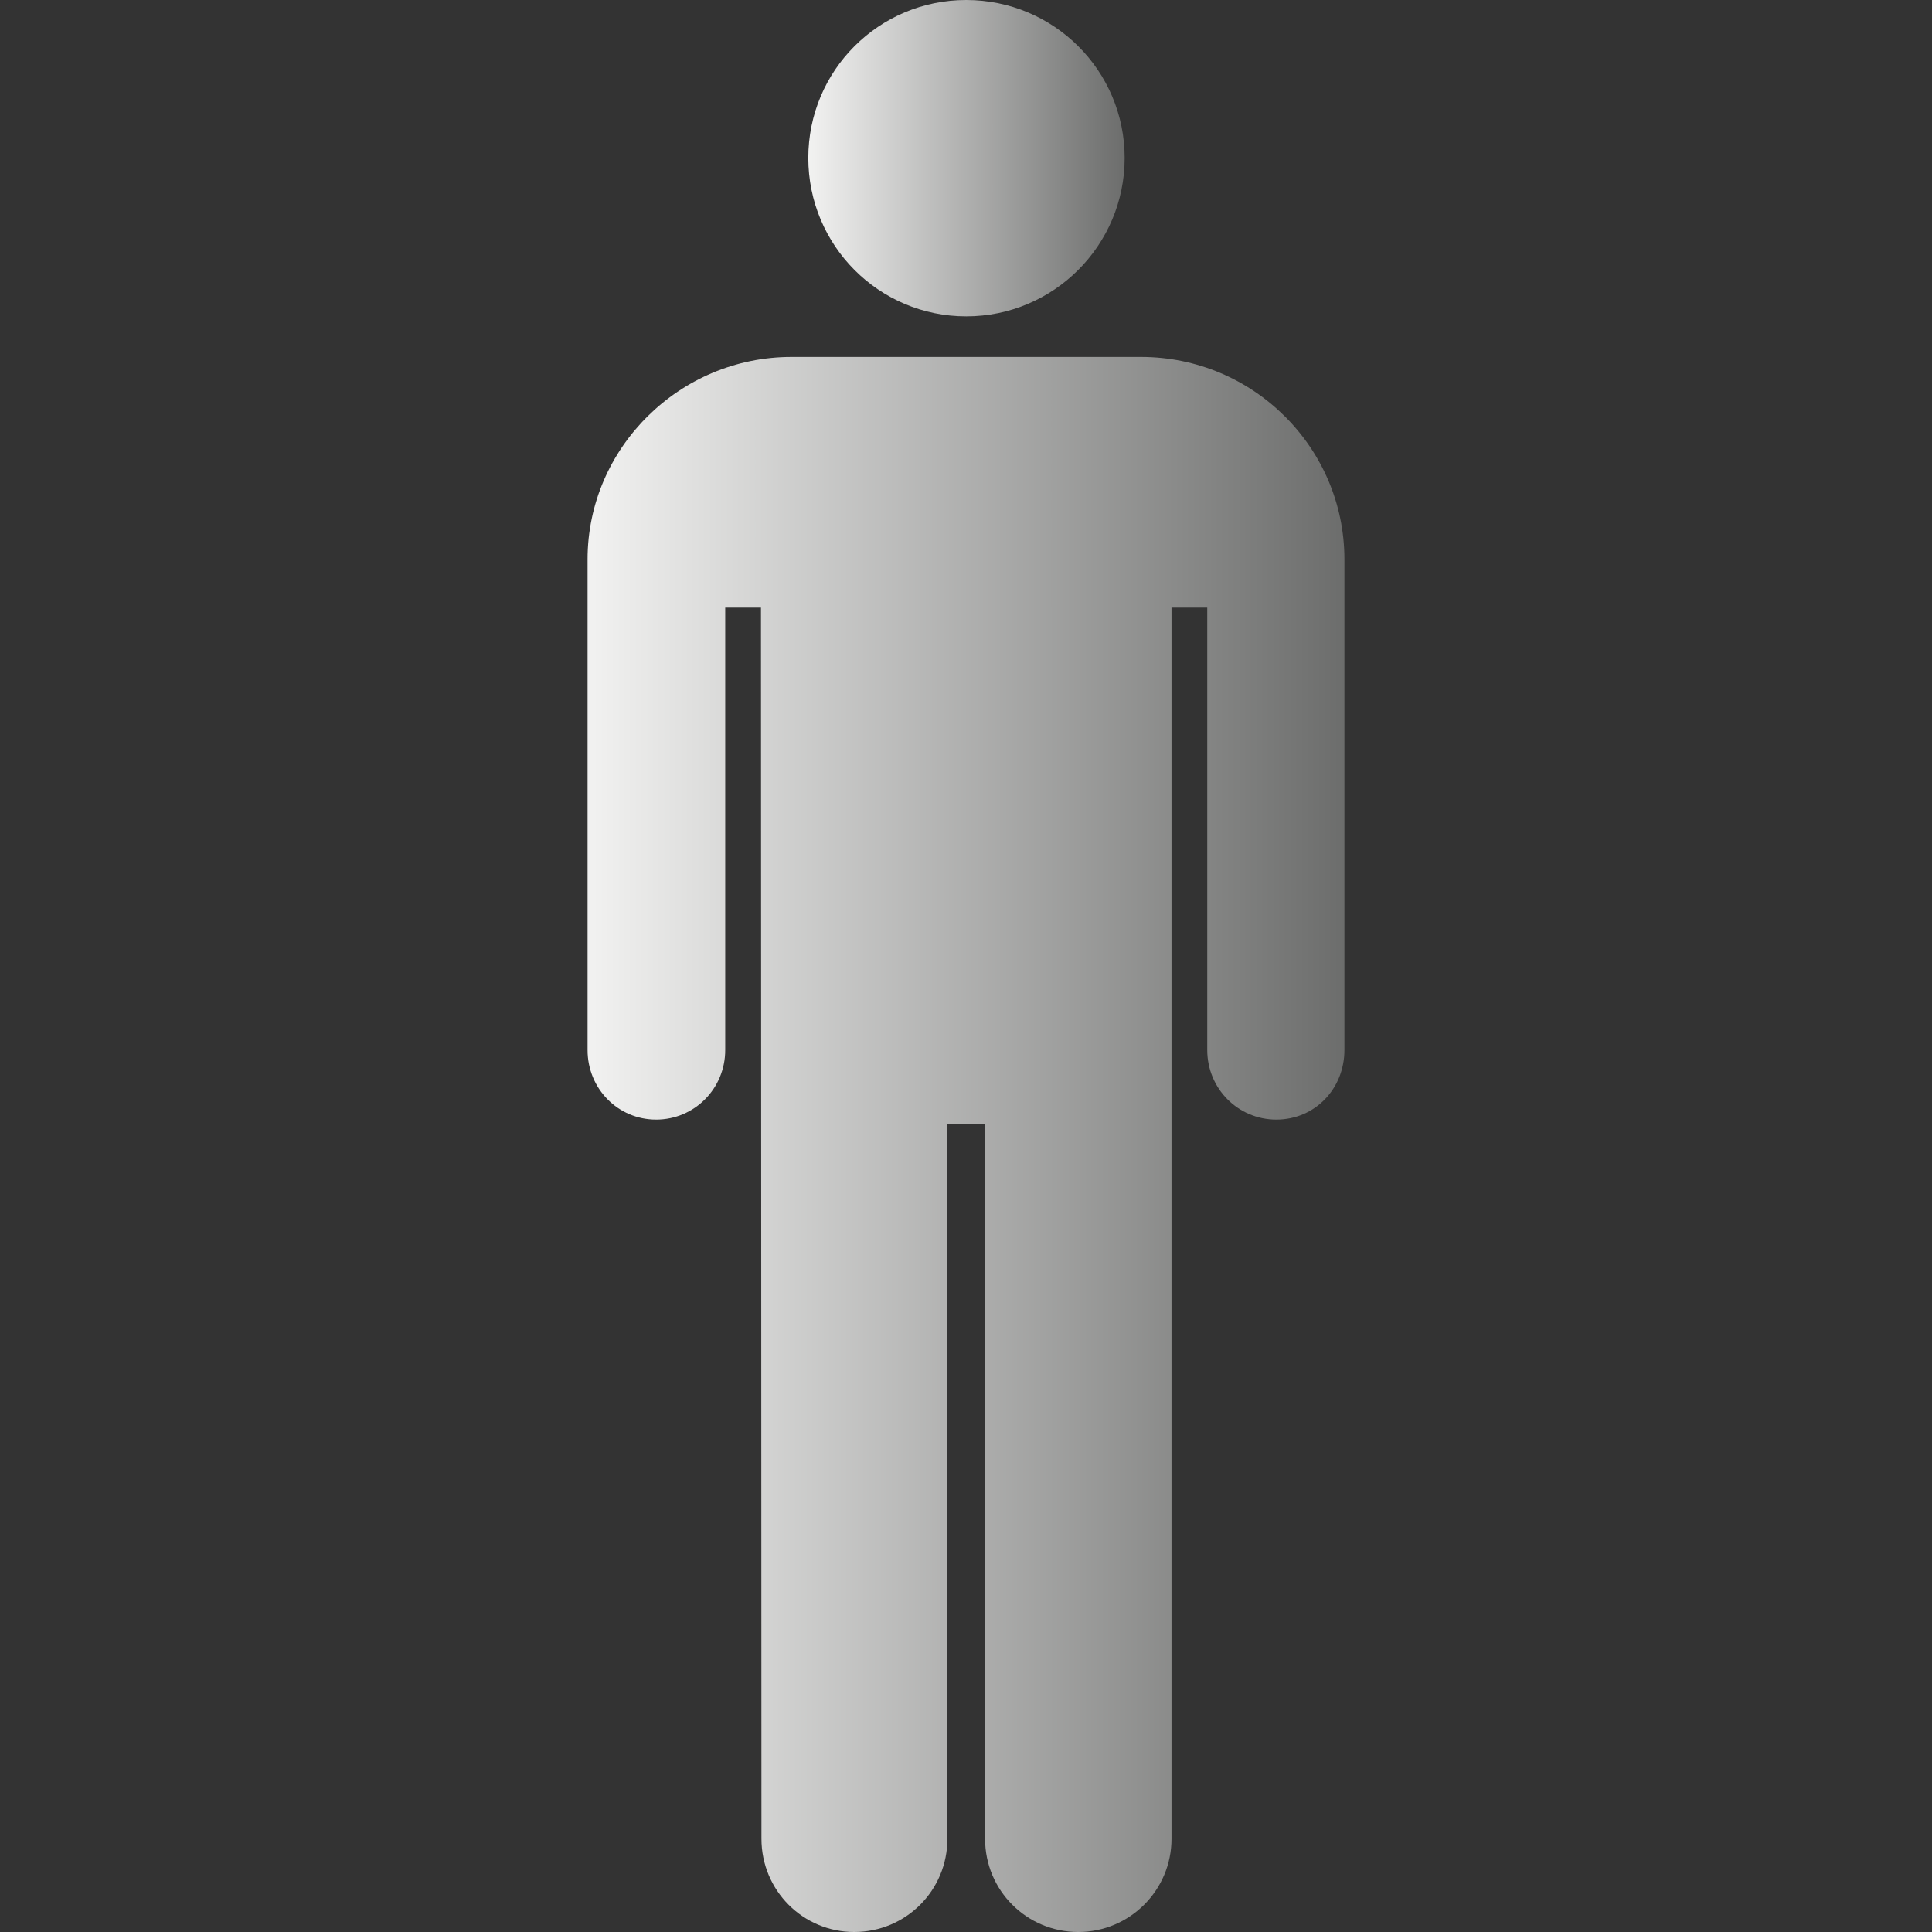<?xml version="1.0" encoding="UTF-8"?>
<!DOCTYPE svg PUBLIC "-//W3C//DTD SVG 1.1//EN" "http://www.w3.org/Graphics/SVG/1.1/DTD/svg11.dtd">
<svg version="1.1" xmlns="http://www.w3.org/2000/svg" xmlns:xlink="http://www.w3.org/1999/xlink" x="0" y="0" width="24" height="24" viewBox="0, 0, 24, 24">
  <rect x="0" y="0" width="24" height="24" fill="#333333" stroke="none"/>
  <defs>
    <linearGradient id="Gradient_1" gradientUnits="userSpaceOnUse" x1="10.041" y1="1.965" x2="13.971" y2="1.965">
      <stop offset="0" stop-color="#F2F2F1"/>
      <stop offset="1" stop-color="#6C6D6C"/>
    </linearGradient>
    <linearGradient id="Gradient_2" gradientUnits="userSpaceOnUse" x1="7.299" y1="14.217" x2="16.701" y2="14.217">
      <stop offset="0" stop-color="#F2F2F1"/>
      <stop offset="1" stop-color="#6C6D6C"/>
    </linearGradient>
  </defs>
  <g id="Layer_1">
    <g>
      <path d="M12.003,-0 C13.089,-0 13.971,0.876 13.971,1.962 C13.971,3.048 13.089,3.93 12.003,3.93 C10.917,3.93 10.041,3.048 10.041,1.962 C10.041,0.876 10.917,-0 12.003,-0 z" fill="url(#Gradient_1)"/>
      <path d="M14.175,4.434 C15.567,4.434 16.701,5.562 16.701,6.948 L16.701,13.044 C16.701,13.524 16.335,13.908 15.855,13.908 C15.381,13.908 14.997,13.524 14.997,13.044 L14.997,7.548 L14.553,7.548 L14.553,22.842 C14.553,23.484 14.031,24 13.395,24 C12.753,24 12.237,23.484 12.237,22.842 L12.237,13.962 L11.769,13.962 L11.769,22.842 C11.769,23.484 11.253,24 10.611,24 C9.975,24 9.459,23.484 9.459,22.842 C9.459,21.9 9.453,7.548 9.453,7.548 L9.009,7.548 L9.009,13.044 C9.009,13.524 8.625,13.908 8.151,13.908 C7.677,13.908 7.299,13.524 7.299,13.044 L7.299,6.948 C7.299,5.562 8.445,4.434 9.831,4.434 L14.175,4.434 z" fill="url(#Gradient_2)"/>
    </g>
  </g>
</svg>
